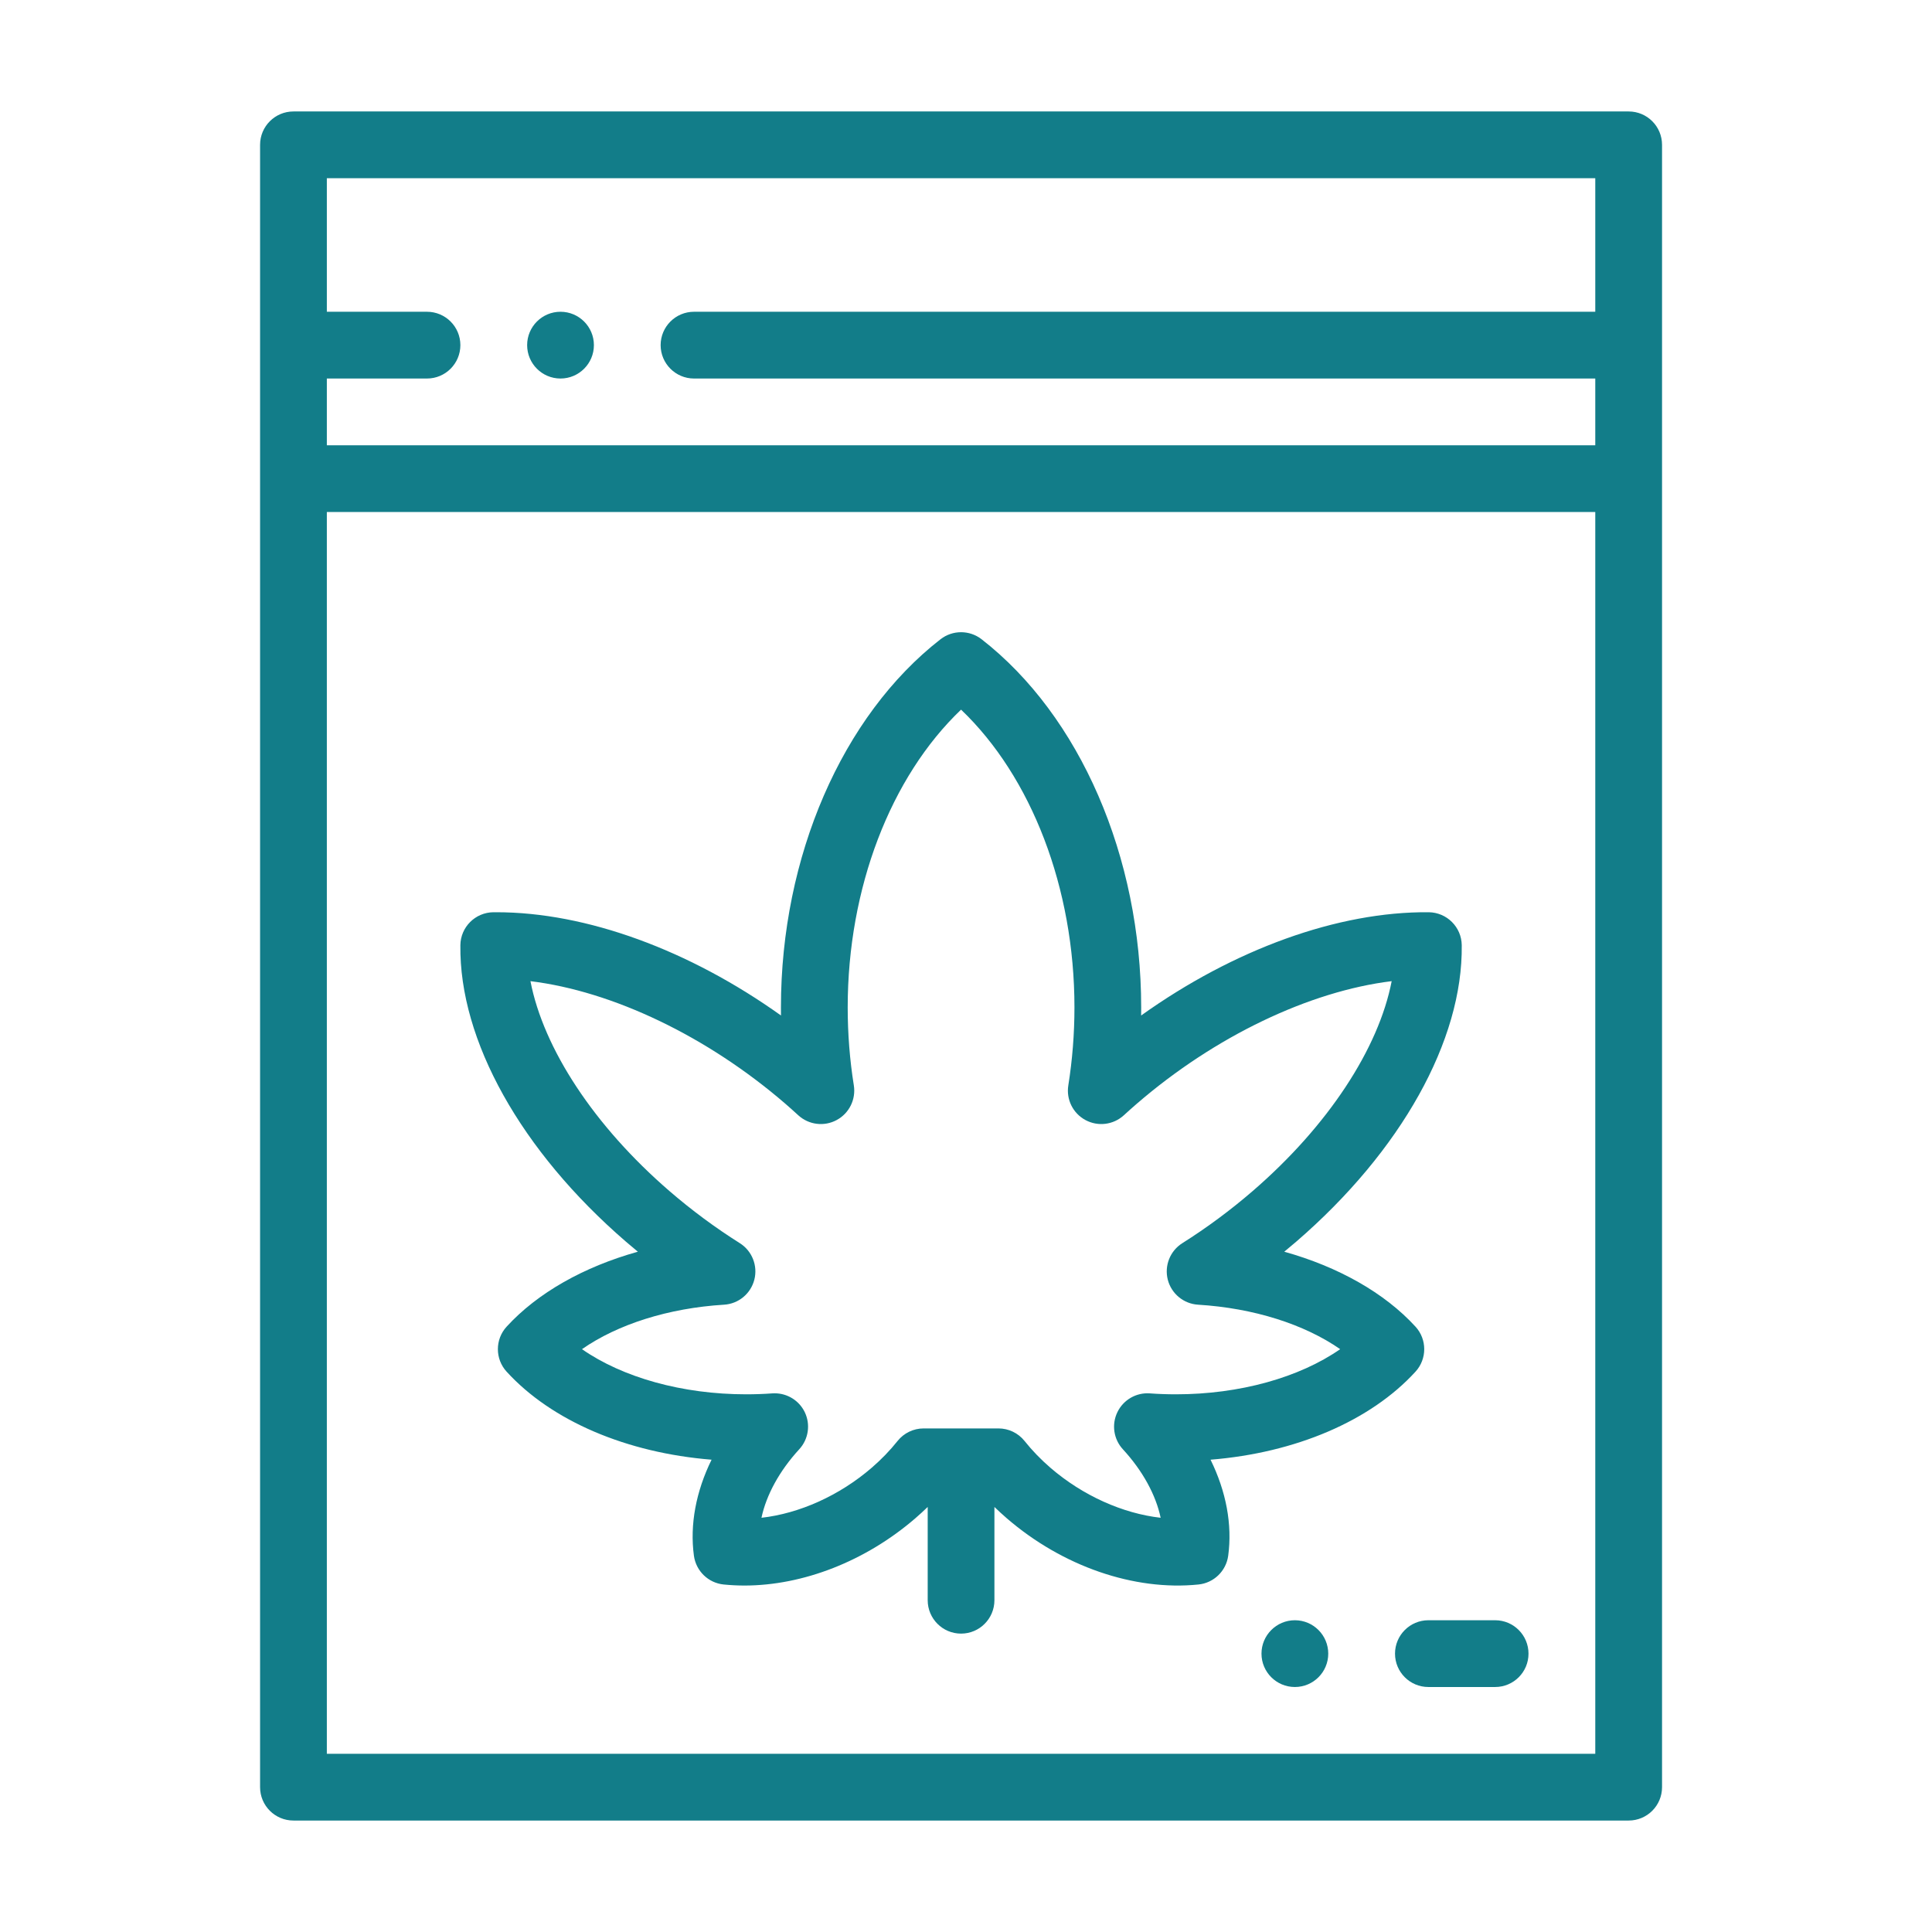<?xml version="1.0" encoding="UTF-8"?> <svg xmlns="http://www.w3.org/2000/svg" width="52" height="52" viewBox="0 0 52 52" fill="none"><path d="M43.836 3H7.898C7.402 3 7 3.402 7 3.898V48.102C7 48.598 7.402 49 7.898 49H43.836C44.332 49 44.734 48.598 44.734 48.102V3.898C44.734 3.402 44.332 3 43.836 3ZM42.937 4.797V8.391H18.68C18.184 8.391 17.781 8.793 17.781 9.289C17.781 9.785 18.184 10.188 18.68 10.188H42.937V11.985H8.797V10.188H11.492C11.989 10.188 12.391 9.785 12.391 9.289C12.391 8.793 11.989 8.391 11.492 8.391H8.797V4.797H42.937ZM8.797 47.203V13.781H42.937V47.203H8.797Z" fill="#127D89"></path><path d="M38.098 36.919C38.412 36.576 38.412 36.05 38.098 35.707C37.266 34.797 36.017 34.095 34.566 33.69C34.675 33.6 34.784 33.509 34.891 33.417C37.712 30.981 39.376 27.999 39.343 25.44C39.337 24.952 38.942 24.558 38.453 24.553C36.012 24.531 33.209 25.55 30.714 27.332C30.715 27.259 30.715 27.186 30.715 27.114C30.715 23.063 29.069 19.266 26.419 17.205C26.094 16.953 25.64 16.953 25.315 17.205C22.665 19.266 21.019 23.063 21.019 27.114C21.019 27.186 21.019 27.259 21.02 27.332C18.553 25.57 15.784 24.553 13.363 24.553C13.336 24.553 13.308 24.553 13.281 24.553C12.792 24.558 12.397 24.952 12.391 25.44C12.358 27.999 14.023 30.981 16.844 33.417C16.95 33.509 17.059 33.6 17.168 33.69C15.717 34.095 14.468 34.797 13.636 35.707C13.322 36.05 13.322 36.576 13.636 36.919C14.85 38.248 16.868 39.104 19.152 39.288C18.733 40.142 18.563 41.035 18.677 41.874C18.734 42.285 19.064 42.605 19.477 42.647C19.661 42.665 19.847 42.675 20.035 42.675C21.616 42.675 23.299 42.019 24.637 40.864C24.751 40.765 24.862 40.664 24.969 40.56V43.07C24.969 43.566 25.371 43.969 25.867 43.969C26.363 43.969 26.765 43.566 26.765 43.07V40.56C26.872 40.664 26.983 40.765 27.097 40.864C28.594 42.157 30.523 42.824 32.257 42.647C32.67 42.605 33.001 42.285 33.057 41.874C33.171 41.035 33.002 40.142 32.582 39.288C34.866 39.104 36.884 38.248 38.098 36.919ZM31.651 37.528C31.416 37.528 31.18 37.52 30.948 37.503C30.582 37.476 30.235 37.677 30.075 38.008C29.914 38.34 29.973 38.736 30.222 39.007C30.757 39.588 31.11 40.238 31.239 40.851C30.22 40.736 29.141 40.255 28.271 39.504C28.012 39.28 27.778 39.038 27.576 38.784C27.405 38.57 27.147 38.446 26.873 38.446H25.868H25.867H25.866H24.861C24.587 38.446 24.329 38.57 24.158 38.784C23.956 39.038 23.722 39.28 23.463 39.504C22.593 40.255 21.514 40.736 20.495 40.851C20.625 40.238 20.978 39.588 21.512 39.007C21.761 38.736 21.82 38.34 21.66 38.008C21.509 37.696 21.194 37.501 20.851 37.501C20.829 37.501 20.808 37.501 20.786 37.503C20.554 37.52 20.318 37.528 20.083 37.528C18.367 37.528 16.76 37.076 15.664 36.313C16.628 35.642 17.991 35.208 19.488 35.116C19.877 35.093 20.206 34.82 20.303 34.443C20.4 34.065 20.241 33.667 19.912 33.46C19.25 33.043 18.613 32.571 18.018 32.057C15.992 30.307 14.628 28.224 14.277 26.408C16.489 26.68 19.032 27.889 21.139 29.708C21.255 29.809 21.372 29.913 21.486 30.018C21.768 30.276 22.183 30.328 22.519 30.146C22.856 29.965 23.041 29.591 22.981 29.213C22.871 28.528 22.816 27.821 22.816 27.114C22.816 23.905 23.97 20.91 25.867 19.1C27.764 20.91 28.919 23.905 28.919 27.114C28.919 27.822 28.863 28.528 28.754 29.213C28.693 29.591 28.878 29.965 29.215 30.146C29.552 30.328 29.966 30.276 30.248 30.018C30.361 29.914 30.478 29.81 30.596 29.708C32.702 27.889 35.245 26.679 37.457 26.408C37.106 28.224 35.743 30.307 33.716 32.057C33.121 32.571 32.484 33.043 31.823 33.46C31.493 33.667 31.335 34.065 31.431 34.443C31.528 34.82 31.858 35.093 32.247 35.116C33.743 35.208 35.106 35.642 36.071 36.313C34.974 37.076 33.367 37.528 31.651 37.528Z" fill="#127D89"></path><path d="M40.242 43.609H38.445C37.949 43.609 37.547 44.012 37.547 44.508C37.547 45.004 37.949 45.406 38.445 45.406H40.242C40.738 45.406 41.14 45.004 41.14 44.508C41.14 44.012 40.738 43.609 40.242 43.609Z" fill="#127D89"></path><path d="M34.852 43.609C34.356 43.609 33.953 44.012 33.953 44.508C33.953 45.004 34.356 45.406 34.852 45.406C35.348 45.406 35.75 45.004 35.75 44.508C35.75 44.012 35.348 43.609 34.852 43.609Z" fill="#127D89"></path><path d="M15.086 10.188C15.582 10.188 15.985 9.785 15.985 9.289C15.985 8.793 15.582 8.391 15.086 8.391C14.59 8.391 14.188 8.793 14.188 9.289C14.188 9.785 14.59 10.188 15.086 10.188Z" fill="#127D89"></path></svg> 